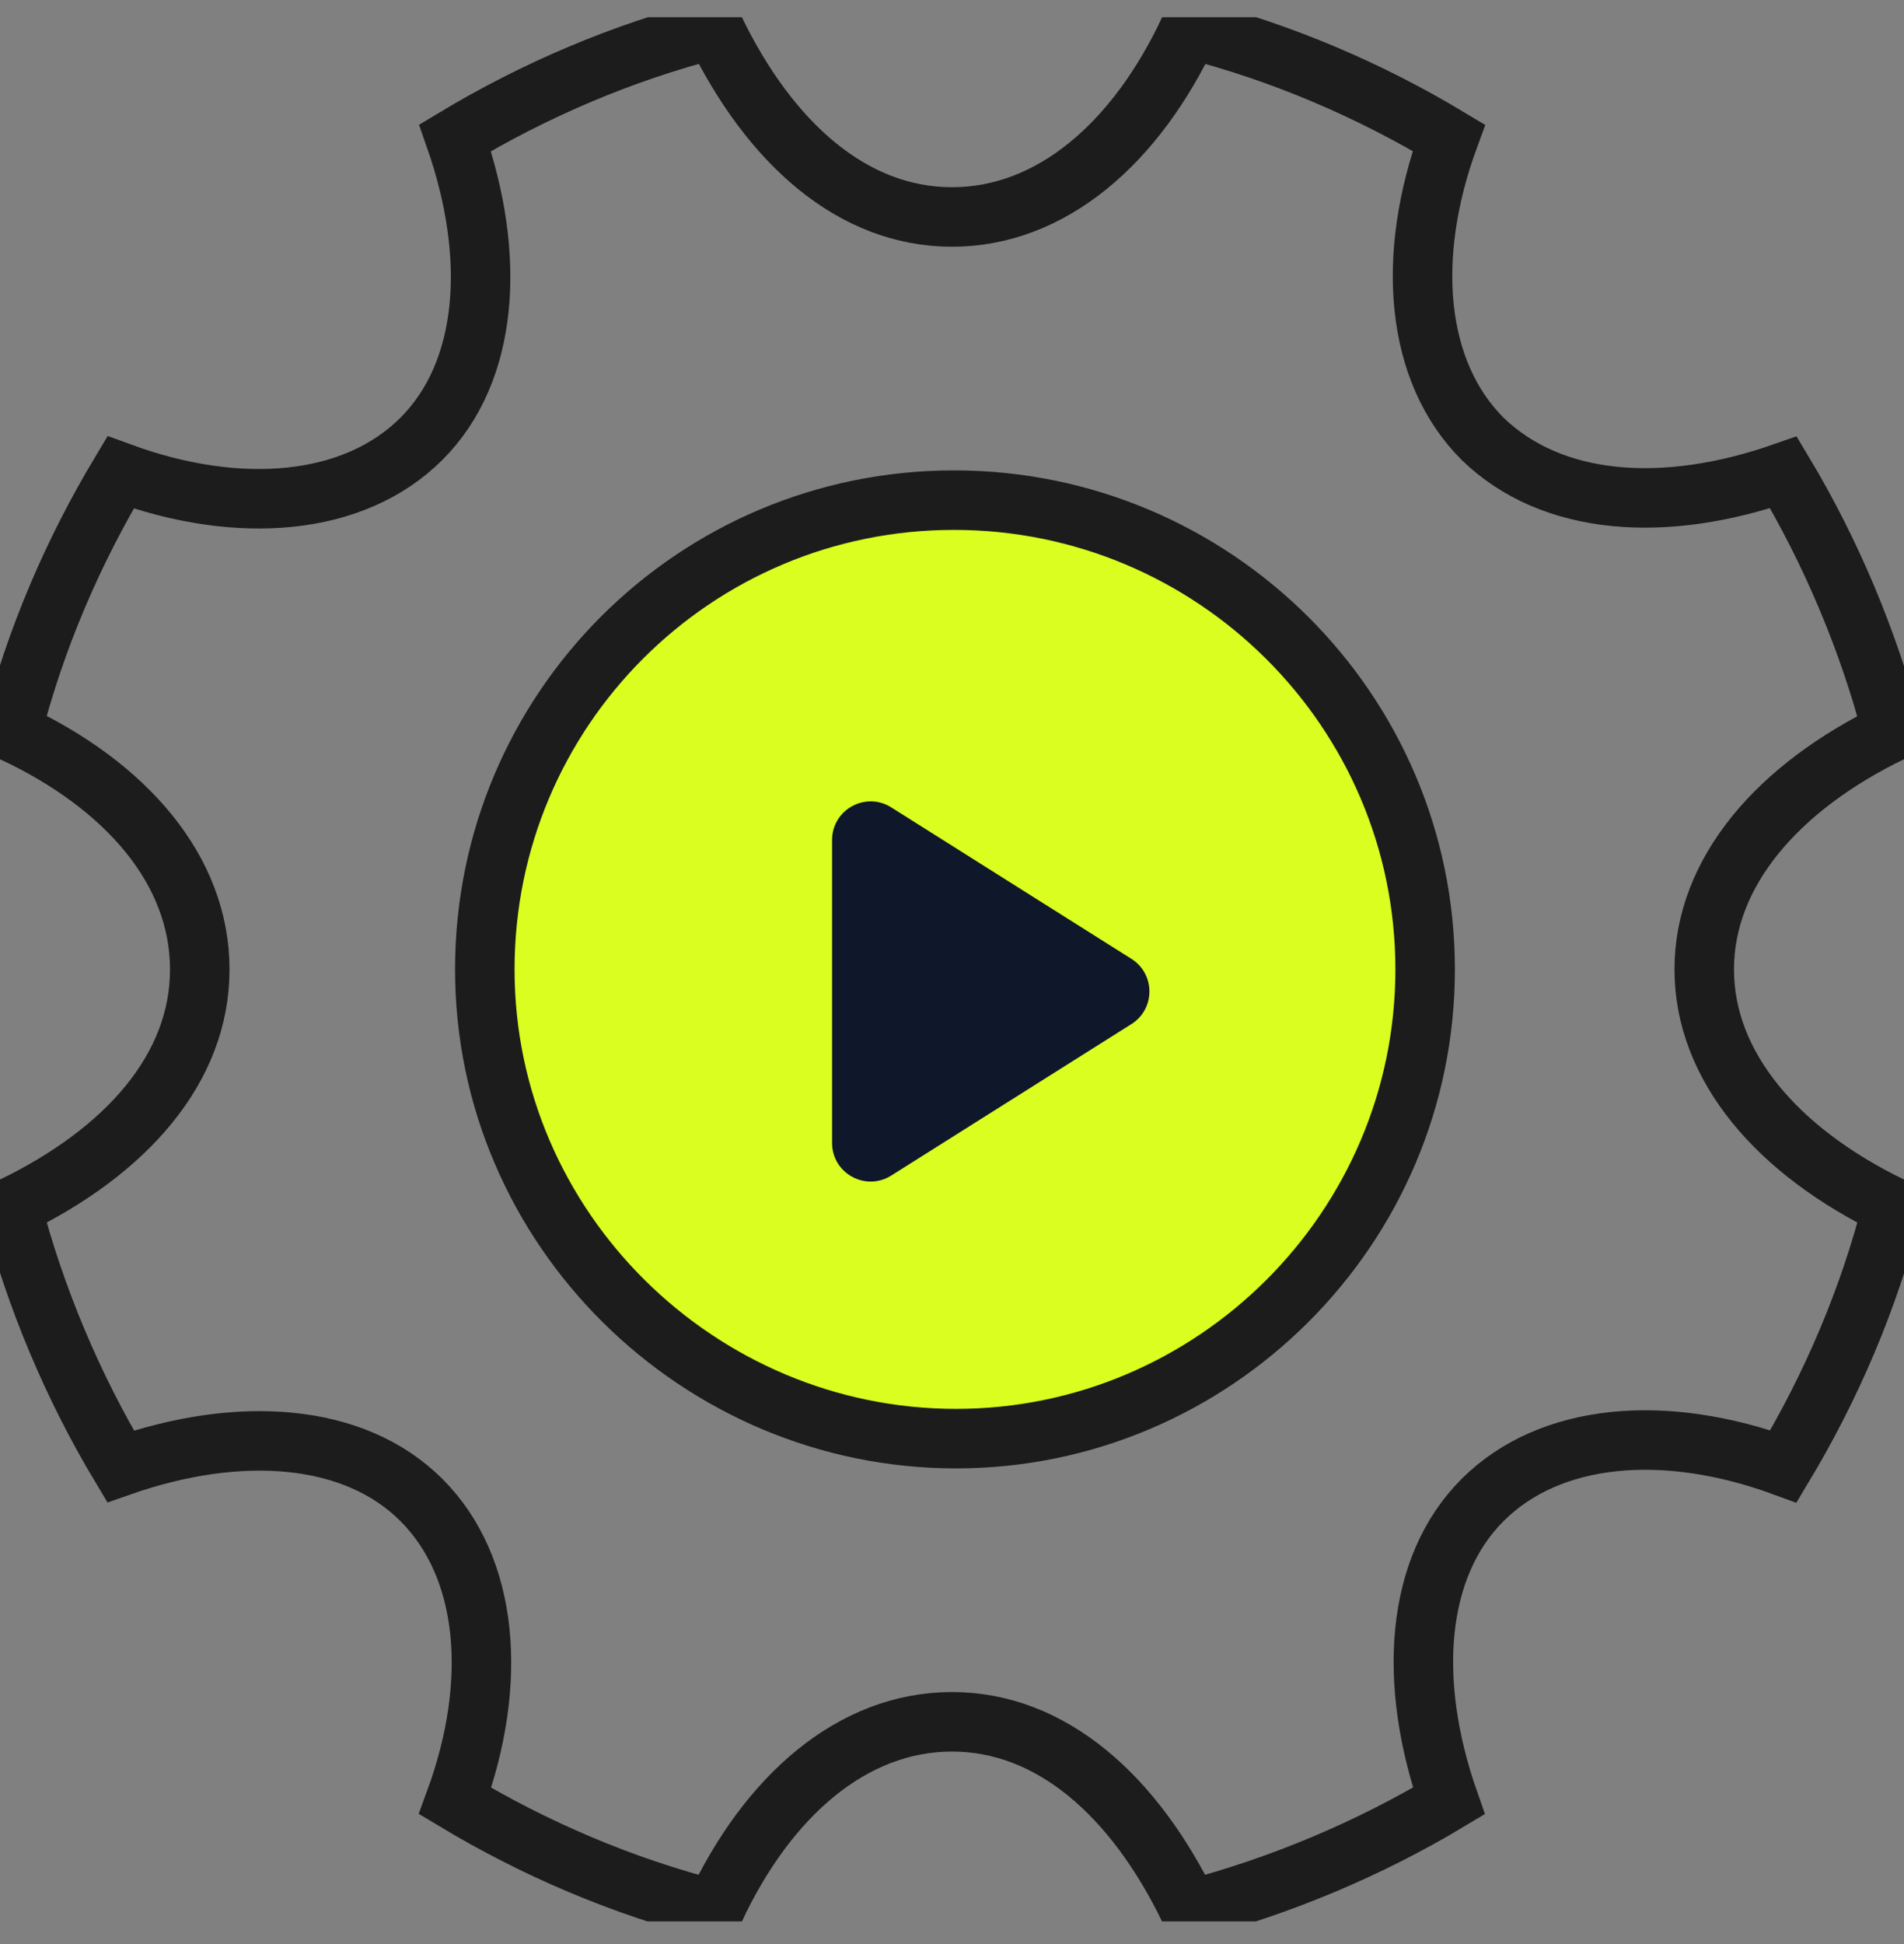 <svg width="48" height="49" viewBox="0 0 48 49" fill="none" xmlns="http://www.w3.org/2000/svg">
<rect x="0" y="0" width="48" height="49" fill="#808080" stroke="none"/>
<g id="gear" clip-path="url(#clip0_641_4357)">
<circle id="Ellipse 101" cx="24" cy="24.434" r="11.667" fill="#D9FE20"/>
<path id="Vector" d="M35.928 24.434C35.928 30.971 30.588 36.261 24.1 36.261C17.612 36.261 12.222 30.971 12.222 24.434C12.222 17.896 17.512 12.606 24.05 12.606C30.588 12.606 35.928 17.896 35.928 24.434ZM42.964 24.434C42.964 21.988 44.811 19.842 47.706 18.445C47.107 16.149 46.158 13.903 44.961 11.907C41.966 12.955 39.122 12.755 37.375 11.059C35.678 9.362 35.429 6.467 36.526 3.473C34.53 2.275 32.334 1.327 29.989 0.728C28.641 3.623 26.495 5.469 24 5.469C21.505 5.469 19.409 3.623 18.011 0.728C15.666 1.327 13.47 2.275 11.473 3.473C12.521 6.467 12.322 9.362 10.625 11.059C8.928 12.755 6.034 13.005 3.039 11.907C1.842 13.903 0.893 16.099 0.294 18.445C3.189 19.792 5.036 21.938 5.036 24.434C5.036 26.929 3.189 29.025 0.294 30.422C0.893 32.718 1.842 34.964 3.039 36.96C6.034 35.912 8.928 36.112 10.625 37.809C12.322 39.505 12.571 42.4 11.473 45.394C13.47 46.592 15.666 47.54 18.011 48.139C19.359 45.245 21.505 43.398 24 43.398C26.495 43.398 28.591 45.245 29.989 48.139C32.285 47.54 34.53 46.592 36.526 45.394C35.478 42.4 35.678 39.505 37.375 37.809C39.072 36.112 41.966 35.862 44.961 36.96C46.158 34.964 47.107 32.768 47.706 30.422C44.811 29.025 42.964 26.879 42.964 24.434Z" stroke="#1D1C1C" stroke-width="1.5" stroke-miterlimit="10"/>
<path id="Union" d="M22.468 20.35C21.82 19.942 20.977 20.407 20.977 21.172V28.808C20.977 29.573 21.82 30.038 22.468 29.63L28.523 25.812C29.128 25.431 29.128 24.549 28.523 24.168L22.468 20.35Z" fill="#0F172A"/>
</g>
<defs>
<clipPath id="clip0_641_4357">
<rect width="48" height="47.995" fill="white" transform="translate(0 0.434)"/>
</clipPath>
</defs>
</svg>
